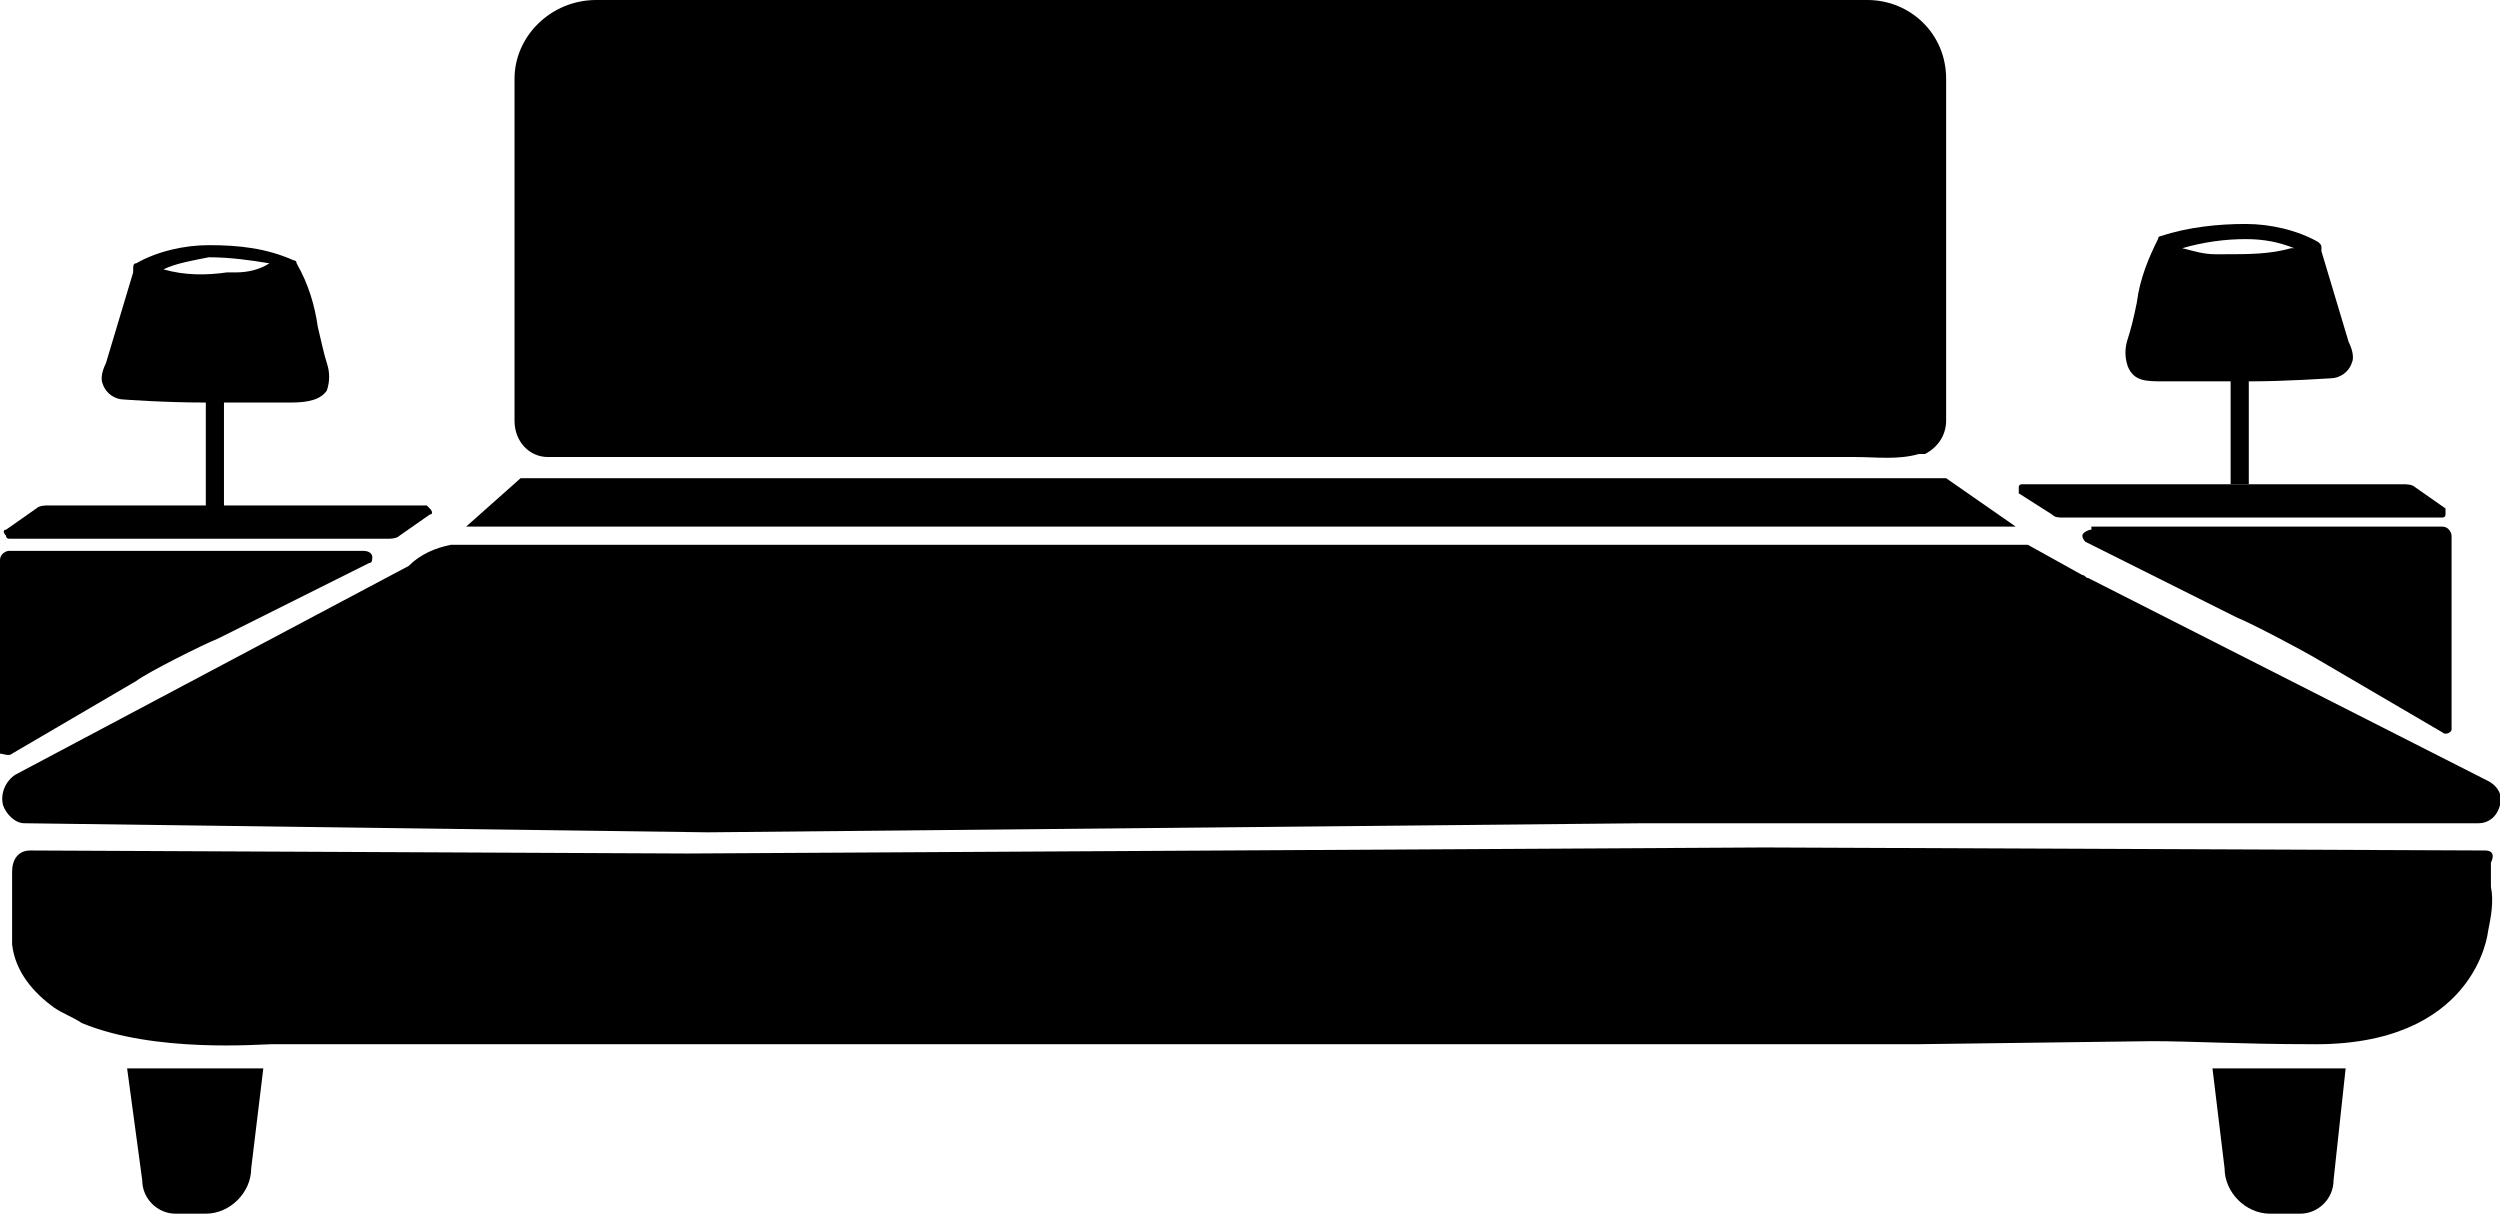 <?xml version="1.0" encoding="utf-8"?>
<!-- Generator: Adobe Illustrator 23.0.5, SVG Export Plug-In . SVG Version: 6.00 Build 0)  -->
<svg version="1.1" id="Layer_1" xmlns="http://www.w3.org/2000/svg" xmlns:xlink="http://www.w3.org/1999/xlink" x="0px" y="0px"
	 viewBox="0 0 82.6 40.1" style="enable-background:new 0 0 82.6 40.1;" xml:space="preserve">
<style type="text/css">
	.st0{fill:currentColor;}
</style>
<g>
	<path class="st0" d="M4.7,39c0,0.6,0.5,1.1,1.1,1.1h1c0.8,0,1.5-0.7,1.5-1.5l0.4-3.3H4.2L4.7,39z"/>
	<path class="st0" d="M73.5,38.6c0,0.8,0.7,1.5,1.5,1.5h1c0.6,0,1.1-0.5,1.1-1.1l0.4-3.7h-4.4L73.5,38.6z"/>
	<path class="st0" d="M18.1,15.1L18.1,15.1L18.1,15.1l1.3,0c0,0,1.9,0,1.9,0H57c0,0,1,0,1.5,0h2.8c0,0,0,0,0,0
		c0.7,0,1.4,0.1,2.1-0.1c0.1,0,0.1,0,0.2,0c0.4-0.2,0.7-0.6,0.7-1.1V2.6c0-1.5-1.2-2.6-2.6-2.6h-42C18.2,0,17,1.2,17,2.6v11.3
		C17,14.6,17.5,15.1,18.1,15.1z"/>
	<path class="st0" d="M0.4,24.9l4.1-2.4c0.4-0.3,2.2-1.2,2.7-1.4l5-2.5c0.1,0,0.1-0.1,0.1-0.2c0-0.1-0.1-0.2-0.3-0.2H0.3
		c-0.1,0-0.3,0.1-0.3,0.3v6.3c0,0,0,0.1,0,0.1C0.1,24.9,0.3,25,0.4,24.9z"/>
	<path class="st0" d="M0.3,17.8h12.5c0.1,0,0.3,0,0.4-0.1l1-0.7c0.1,0,0.1-0.1,0-0.2c0,0-0.1-0.1-0.1-0.1h-3.7H7.4h0v-3.4
		c0.3,0,0.5,0,0.7,0c0.4,0,0.8,0,1,0c0.2,0,0.3,0,0.5,0c0.6,0,1-0.1,1.2-0.4c0.1-0.3,0.1-0.6,0-0.9c-0.1-0.3-0.2-0.8-0.3-1.2
		c-0.1-0.7-0.3-1.4-0.7-2.1c0-0.1-0.1-0.1-0.1-0.1C8.8,8.2,7.9,8.1,6.9,8.1c-0.8,0-1.7,0.2-2.4,0.6c-0.1,0-0.1,0.1-0.1,0.2
		c0,0,0,0,0,0.1l-0.9,3c-0.1,0.2-0.2,0.5-0.1,0.7c0.1,0.3,0.4,0.5,0.7,0.5l0,0c0,0,1.3,0.1,2.7,0.1v3.4h-3H1.6c-0.1,0-0.3,0-0.4,0.1
		l-1,0.7c-0.1,0-0.1,0.1,0,0.2C0.2,17.8,0.3,17.8,0.3,17.8z M5.4,8.9C5.4,8.9,5.3,8.9,5.4,8.9c0.4-0.2,1-0.3,1.5-0.4
		c0.7,0,1.4,0.1,2,0.2h0C8.6,8.9,8.2,9,7.8,9l-0.3,0C6.8,9.1,6.1,9.1,5.4,8.9z"/>
	<path class="st0" d="M69.1,17.5c-0.1,0-0.3,0.1-0.3,0.2c0,0.1,0.1,0.2,0.1,0.2l5,2.5c0.5,0.2,2.2,1.1,2.7,1.4l4.1,2.4
		c0.1,0.1,0.3,0,0.3-0.1c0,0,0-0.1,0-0.1v-6.3c0-0.1-0.1-0.3-0.3-0.3H69.1z"/>
	<path class="st0" d="M67.8,17c0.1,0.1,0.2,0.1,0.4,0.1h12.5c0,0,0.1,0,0.1-0.1c0-0.1,0-0.2,0-0.2l-1-0.7c-0.1-0.1-0.3-0.1-0.4-0.1
		h-2.6h-2.6h-0.6h-2.8h-4c0,0-0.1,0-0.1,0.1c0,0.1,0,0.2,0,0.2L67.8,17z"/>
	<path class="st0" d="M71.5,12.6c0.1,0,0.3,0,0.5,0c0.2,0,0.6,0,1,0c0.2,0,0.5,0,0.7,0v3.4h0.6v-3.4c1.3,0,2.6-0.1,2.7-0.1l0,0
		c0.3,0,0.6-0.2,0.7-0.5c0.1-0.2,0-0.5-0.1-0.7l-0.9-3c0,0,0,0,0-0.1c0-0.1,0-0.1-0.1-0.2c-0.7-0.4-1.6-0.6-2.4-0.6
		c-0.9,0-1.9,0.1-2.8,0.4c-0.1,0-0.1,0.1-0.1,0.1c-0.3,0.6-0.6,1.3-0.7,2.1c-0.1,0.5-0.2,0.9-0.3,1.2c-0.1,0.3-0.1,0.6,0,0.9
		C70.5,12.6,70.9,12.6,71.5,12.6z M74.2,7.9L74.2,7.9c0.6,0,1.1,0.1,1.6,0.3c0,0-0.1,0-0.1,0c-0.7,0.2-1.4,0.2-2.2,0.2l-0.3,0
		c-0.4,0-0.7-0.1-1.1-0.2C72.8,8,73.5,7.9,74.2,7.9z"/>
	<path class="st0" d="M82.1,28.1L58.3,28l-35.6,0.2L1,28.1c-0.4,0-0.6,0.3-0.6,0.7v1.5c0,0.1,0,0.1,0,0.2c0,0.2,0,0.5,0,0.7
		c0,0,0,0,0,0c0.1,0.9,0.7,1.6,1.4,2.1c0.3,0.2,0.6,0.3,0.9,0.5c2.4,1,5.9,0.7,6.3,0.7h54.4l7.7-0.1c1.3,0,3,0.1,5.2,0.1
		c5.5,0.1,5.9-3.7,5.9-3.7l0,0c0.1-0.5,0.2-1,0.1-1.5v-0.8C82.4,28.3,82.4,28.1,82.1,28.1z"/>
	<path class="st0" d="M82.2,25.8L69,19.1c-0.1,0-0.1-0.1-0.2-0.1c0,0,0,0,0,0l-1.8-1l-4.1,0h-48c-0.5,0.1-1,0.3-1.4,0.7l-13,6.9
		c-0.3,0.2-0.5,0.6-0.4,1c0.1,0.3,0.4,0.6,0.7,0.6l22.6,0.3l30.9-0.3l27.6,0c0.3,0,0.6-0.2,0.7-0.6C82.7,26.4,82.6,26,82.2,25.8z"/>
	<polygon class="st0" points="64.3,15.8 17.2,15.8 15.4,17.4 66.6,17.4 	"/>
</g>
</svg>
